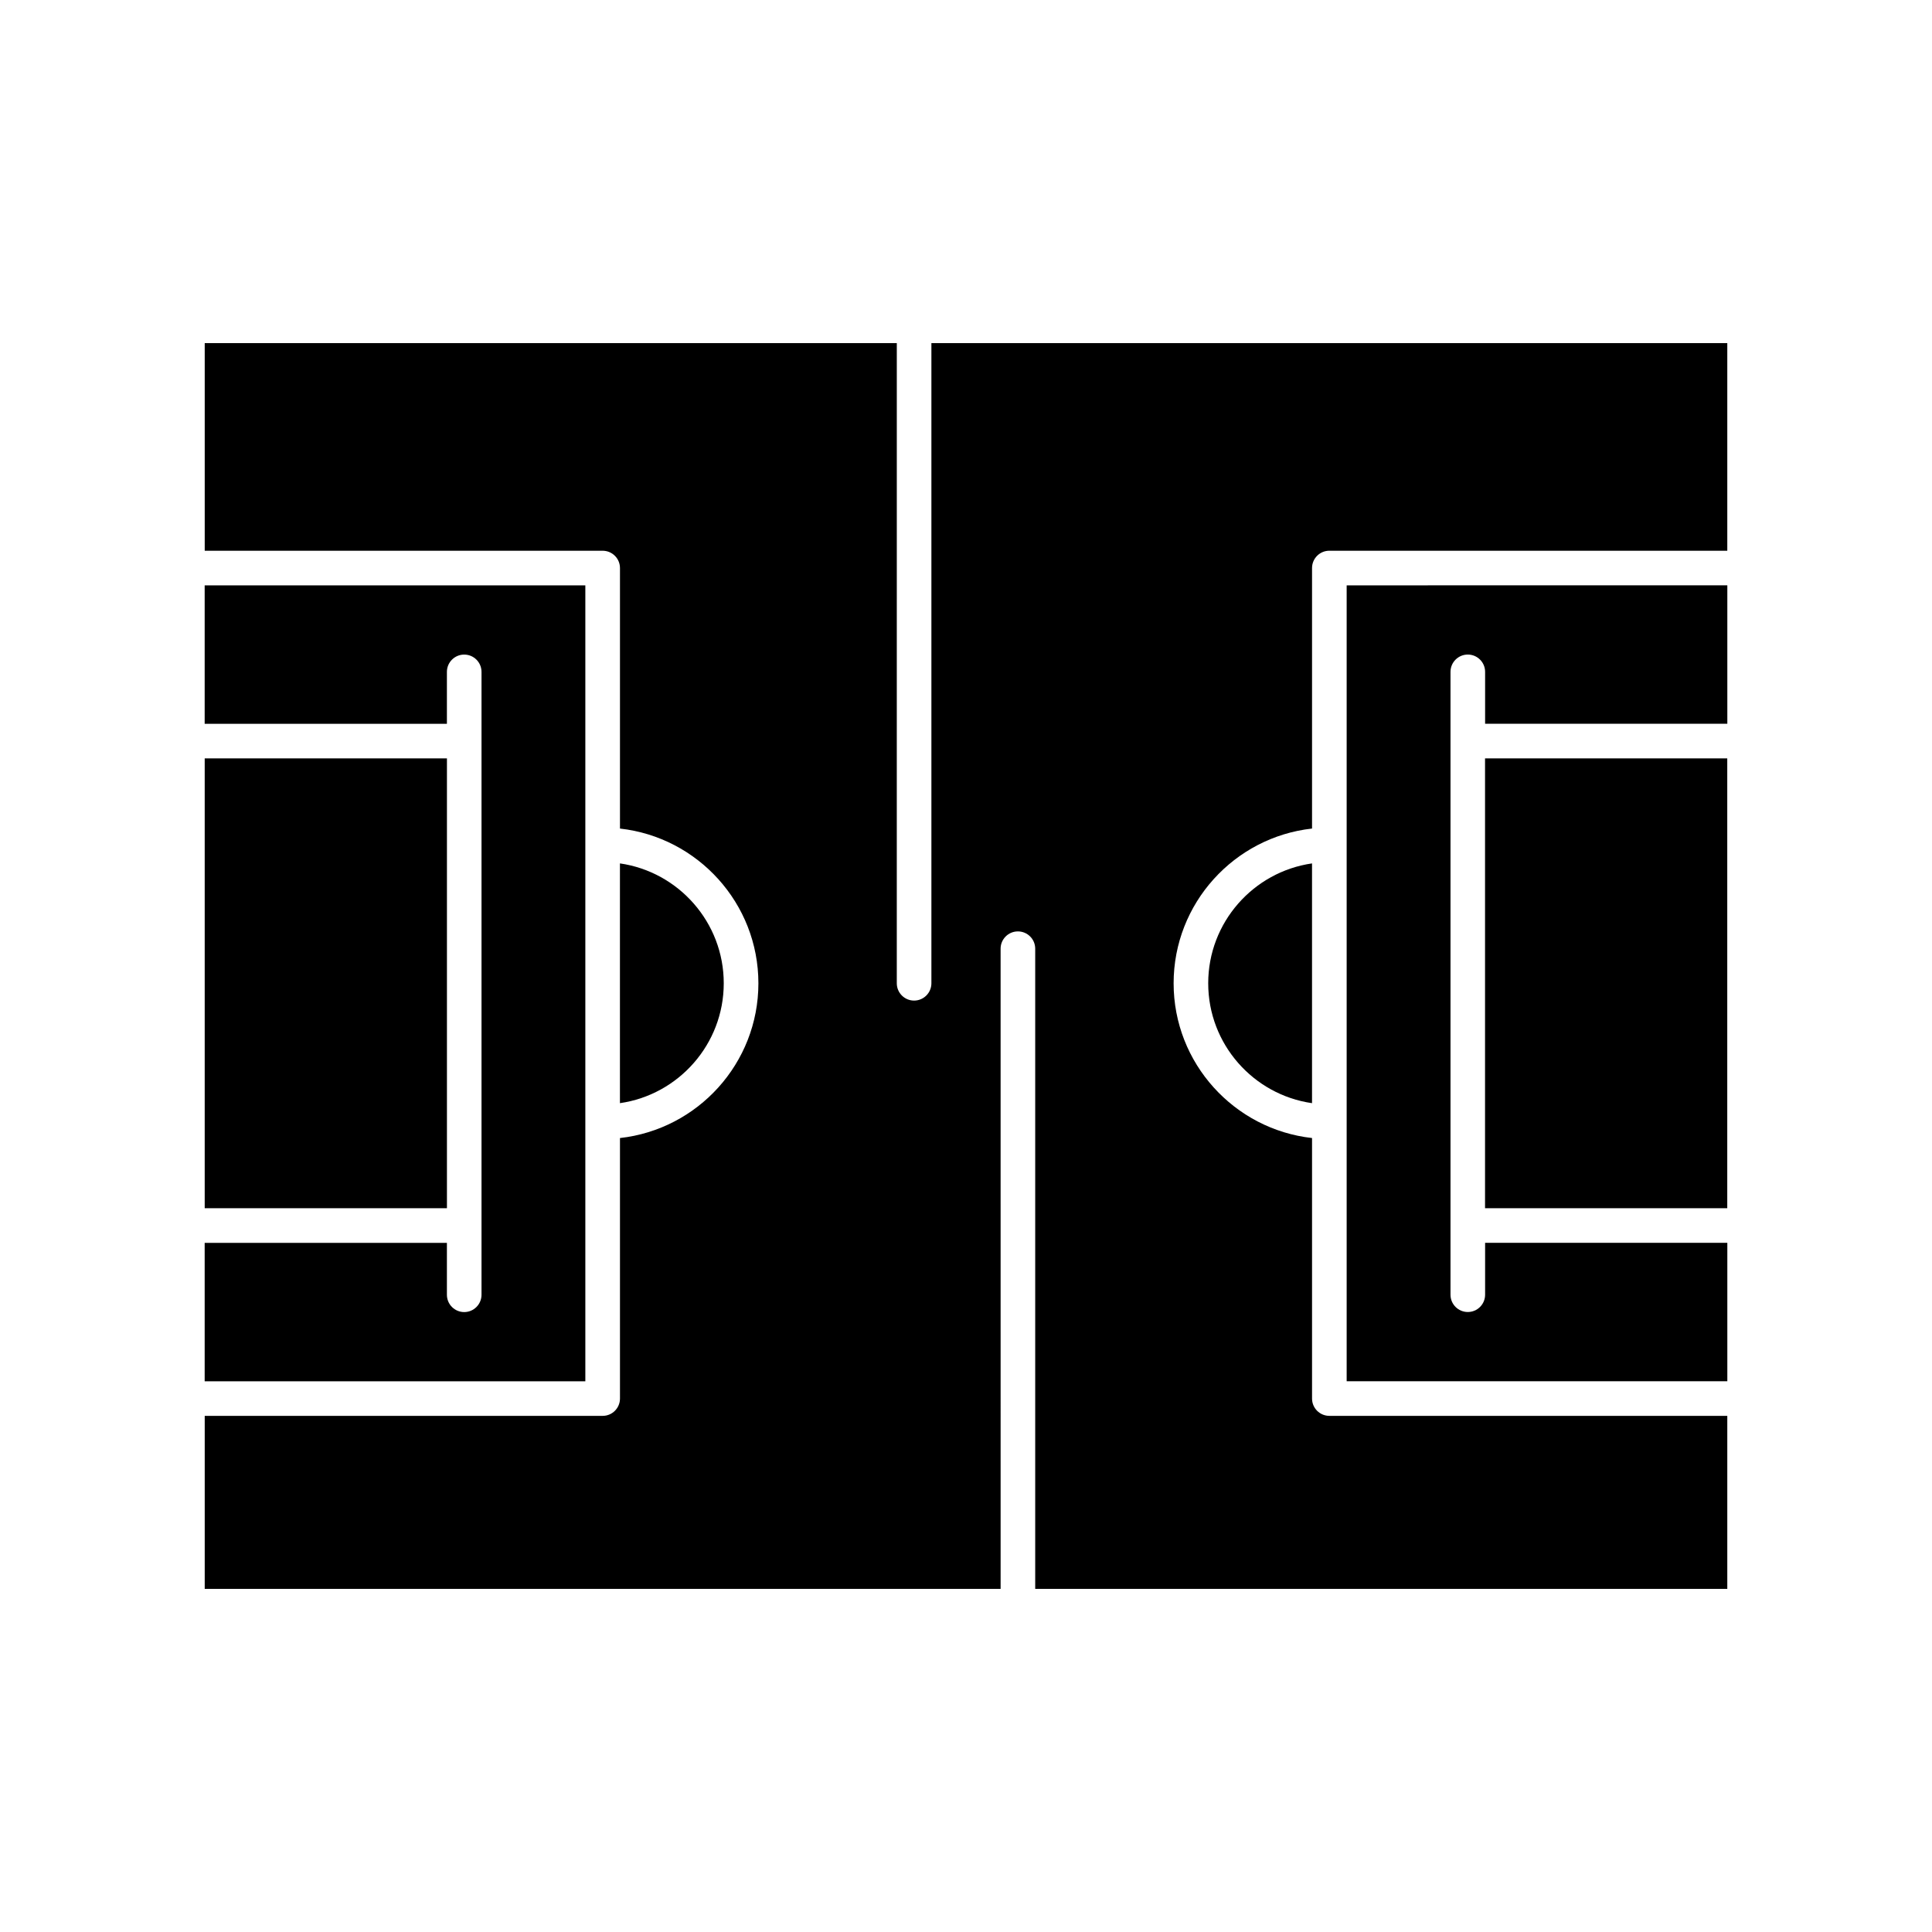 <?xml version="1.0" encoding="UTF-8"?>
<!-- Uploaded to: ICON Repo, www.svgrepo.com, Generator: ICON Repo Mixer Tools -->
<svg fill="#000000" width="800px" height="800px" version="1.1" viewBox="144 144 512 512" xmlns="http://www.w3.org/2000/svg">
 <g>
  <path d="m390.83 234.93v169.65c0 2.531-2.055 4.586-4.586 4.586s-4.586-2.051-4.586-4.586l0.004-169.65h-183.41v55.023h105.46c2.531 0 4.586 2.055 4.586 4.586v69.039c20.602 2.289 36.684 19.801 36.684 41.008 0 21.207-16.078 38.719-36.684 41.008v69.039c0 2.531-2.055 4.586-4.586 4.586l-105.46-0.004v45.852h210.92l-0.004-169.65c0-2.531 2.055-4.586 4.586-4.586s4.586 2.051 4.586 4.586v169.65h183.41v-45.852h-105.46c-2.531 0-4.586-2.051-4.586-4.586v-69.039c-20.602-2.289-36.684-19.801-36.684-41.008s16.078-38.719 36.684-41.008v-69.039c0-2.531 2.051-4.586 4.586-4.586l105.46 0.004v-55.023z"/>
  <path d="m537.55 344.98h64.191v119.21h-64.191z"/>
  <path d="m198.25 344.98h64.195v119.21h-64.195z"/>
  <path d="m299.12 441.27v-142.14l-100.88-0.004v36.684h64.195v-13.754c0-2.531 2.051-4.586 4.586-4.586 2.531 0 4.586 2.051 4.586 4.586v165.07c0 2.531-2.055 4.586-4.586 4.586s-4.586-2.051-4.586-4.586v-13.754l-64.195-0.004v36.684h100.88z"/>
  <path d="m500.88 367.9v142.14h100.88v-36.684h-64.191v13.754c0 2.531-2.051 4.586-4.586 4.586-2.531 0-4.586-2.051-4.586-4.586v-165.06c0-2.531 2.051-4.586 4.586-4.586 2.531 0 4.586 2.051 4.586 4.586v13.754h64.191v-36.684l-100.88 0.004z"/>
  <path d="m308.29 372.81v63.539c15.535-2.234 27.512-15.629 27.512-31.77s-11.977-29.535-27.512-31.77z"/>
  <path d="m491.7 436.35v-63.539c-15.535 2.234-27.512 15.629-27.512 31.77s11.977 29.539 27.512 31.77z"/>
 </g>
</svg>